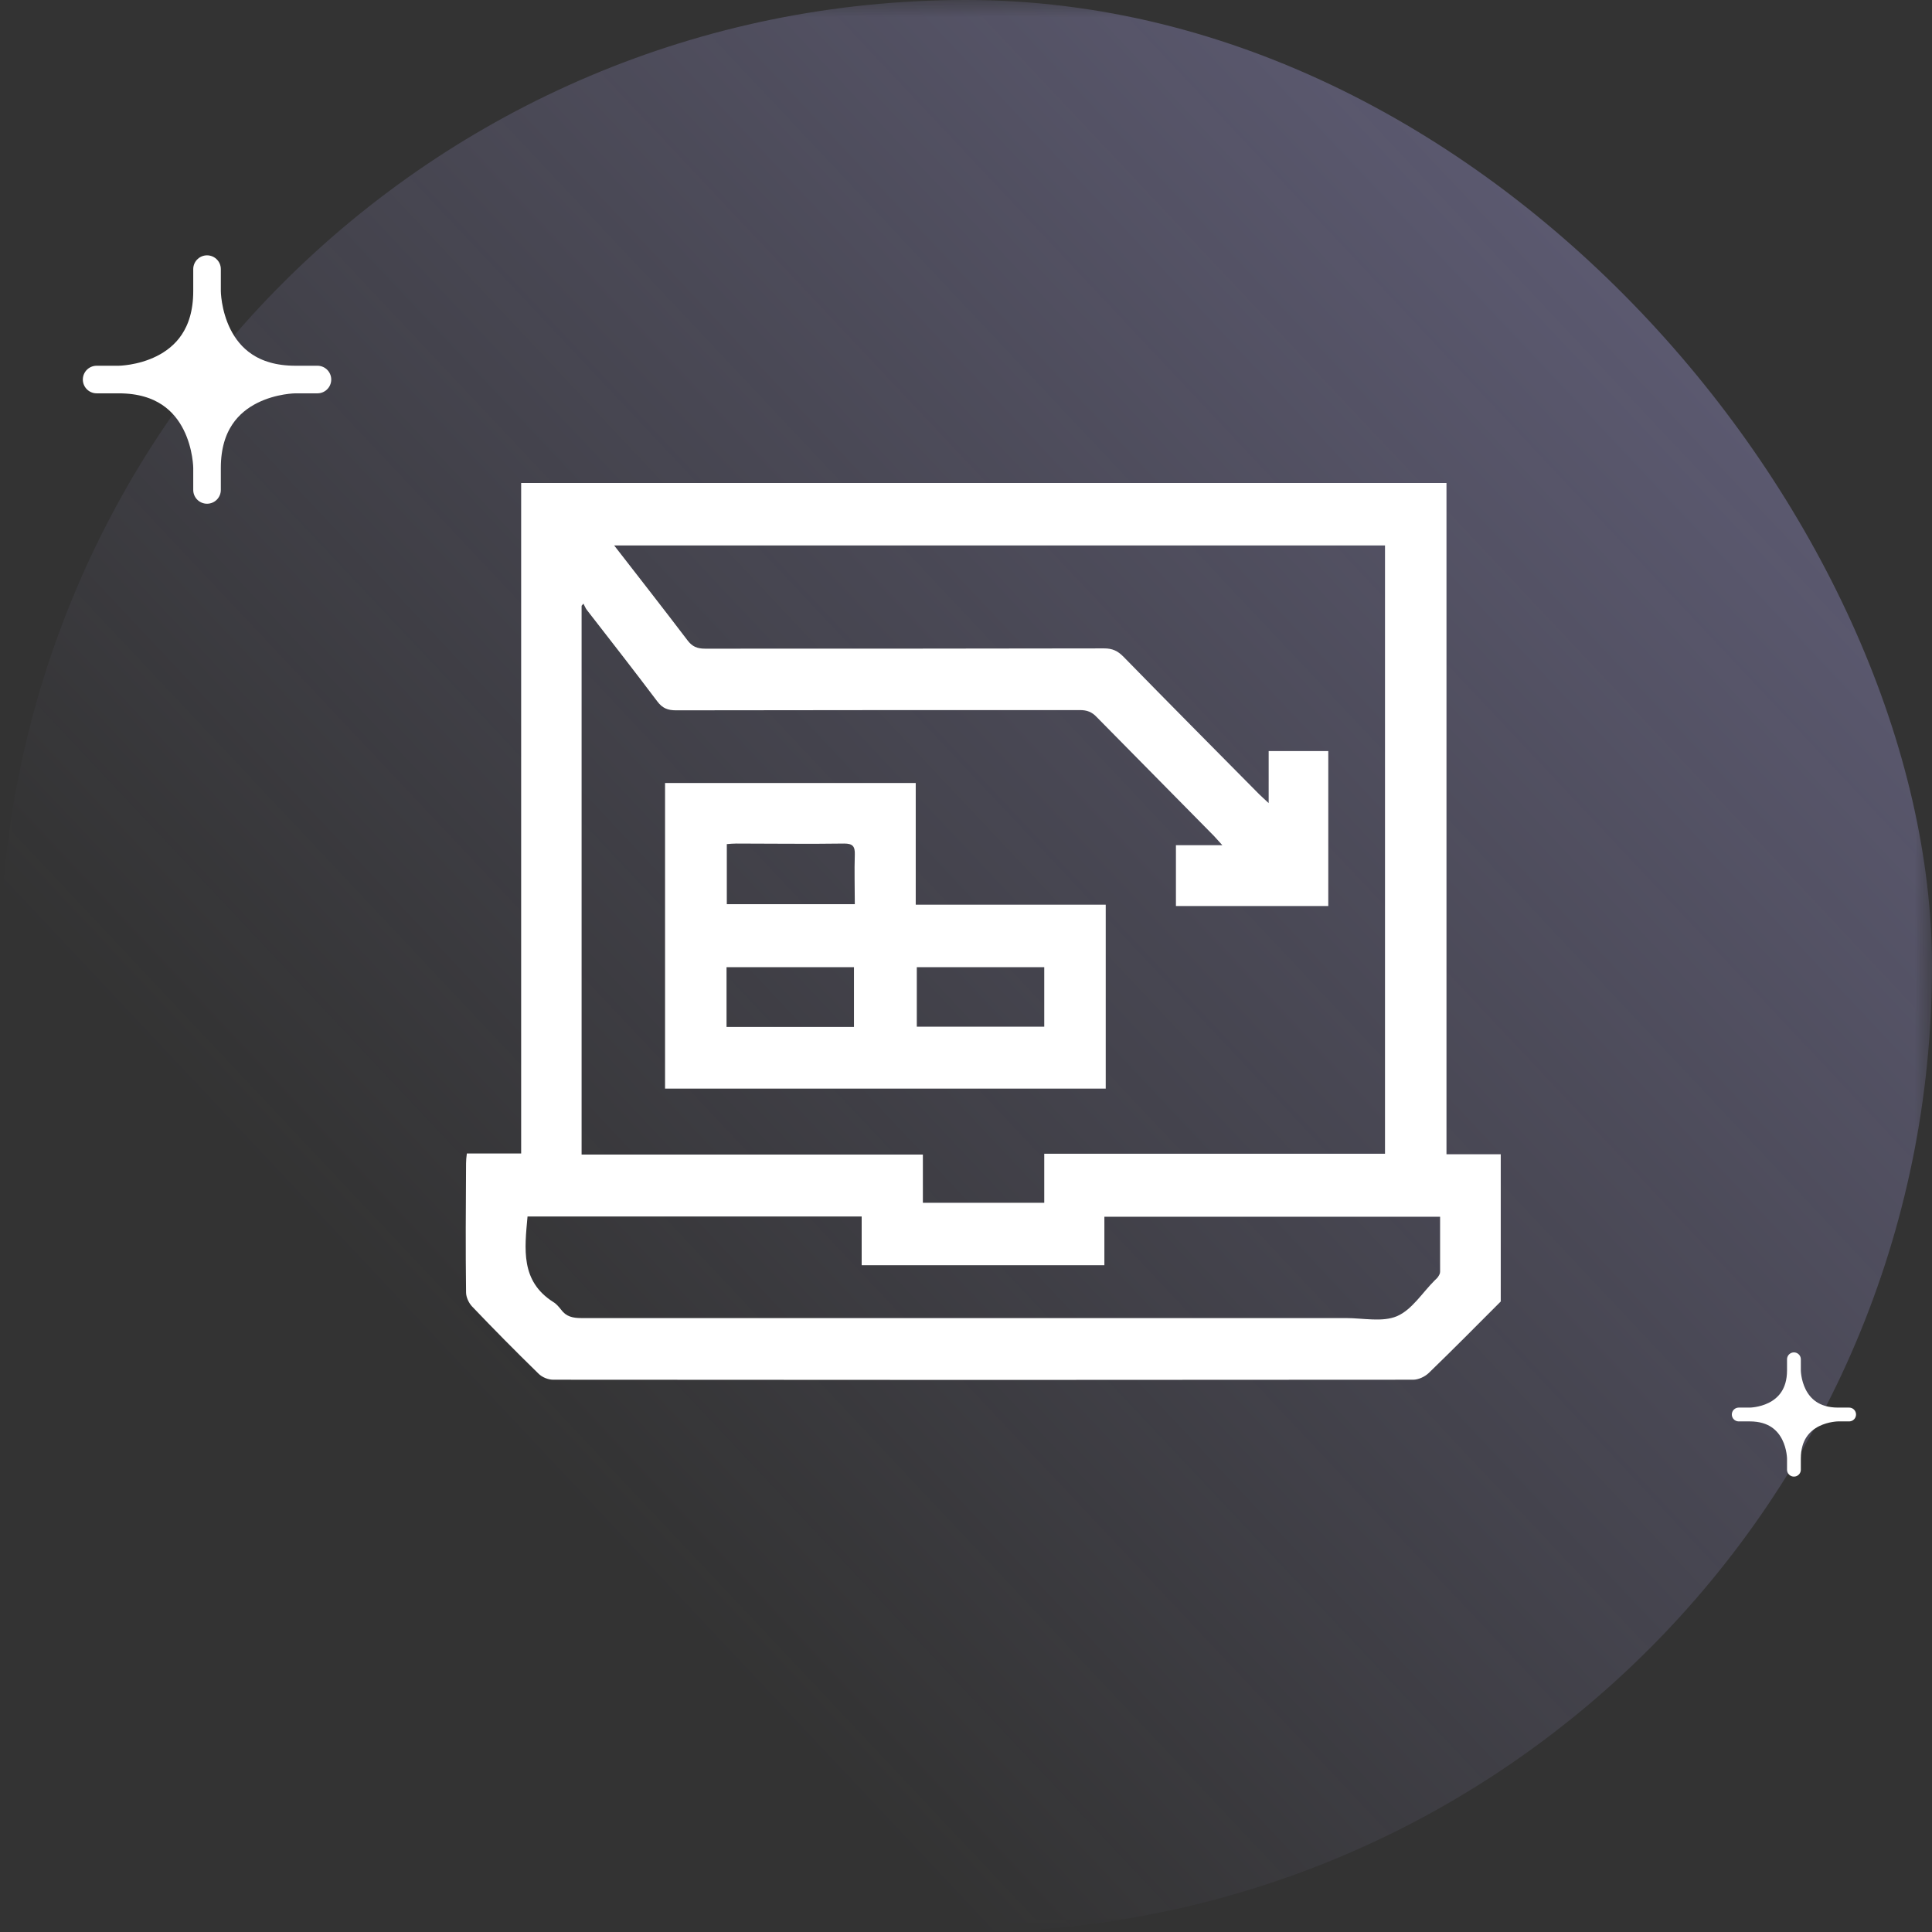 <svg width="56" height="56" viewBox="0 0 56 56" fill="none" xmlns="http://www.w3.org/2000/svg">
<rect x="0" y="0" width="56" height="56" fill="#333333" stroke="none"/>
<mask id="mask0_981_12908" style="mask-type:alpha" maskUnits="userSpaceOnUse" x="0" y="0" width="56" height="56">
<rect width="56" height="56" fill="white"/>
</mask>
<g mask="url(#mask0_981_12908)">
<rect width="56" height="56" rx="28" fill="url(#paint0_linear_981_12908)"/>
</g>
<g clip-path="url(#clip0_981_12908)">
<path d="M8.561 10.999C6.001 10.999 6.001 8.439 6.001 8.439C6.001 10.999 3.441 10.999 3.441 10.999C6.001 10.999 6.001 13.559 6.001 13.559C6.001 10.999 8.561 10.999 8.561 10.999Z" fill="white"/>
<path d="M6.001 8.441C6.001 8.441 6.001 11.001 8.561 11.001M6.001 8.441C6.001 11.001 3.441 11.001 3.441 11.001M6.001 8.441V7.801M8.561 11.001C8.561 11.001 6.001 11.001 6.001 13.561M8.561 11.001H9.201M3.441 11.001C6.001 11.001 6.001 13.561 6.001 13.561M3.441 11.001H2.801M6.001 13.561V14.201" stroke="white" stroke-width="0.8" stroke-linecap="round" stroke-linejoin="round"/>
</g>
<g clip-path="url(#clip1_981_12908)">
<path d="M53.279 41.001C51.999 41.001 51.999 39.721 51.999 39.721C51.999 41.001 50.719 41.001 50.719 41.001C51.999 41.001 51.999 42.281 51.999 42.281C51.999 41.001 53.279 41.001 53.279 41.001Z" fill="white"/>
<path d="M51.998 39.72C51.998 39.72 51.998 41 53.278 41M51.998 39.72C51.998 41 50.718 41 50.718 41M51.998 39.72V39.4M53.278 41C53.278 41 51.998 41 51.998 42.28M53.278 41H53.598M50.718 41C51.998 41 51.998 42.28 51.998 42.28M50.718 41H50.398M51.998 42.28V42.6" stroke="white" stroke-width="0.4" stroke-linecap="round" stroke-linejoin="round"/>
</g>
<g clip-path="url(#clip2_981_12908)">
<path d="M43.501 33.457V37.723C42.81 38.415 42.119 39.114 41.412 39.798C41.297 39.907 41.113 39.992 40.959 39.992C32.649 40 24.338 40 16.036 39.992C15.89 39.992 15.713 39.922 15.606 39.813C14.953 39.176 14.308 38.524 13.678 37.863C13.586 37.762 13.509 37.599 13.509 37.459C13.493 36.216 13.501 34.972 13.509 33.721C13.509 33.636 13.517 33.55 13.532 33.434H15.106V14H41.927V33.457H43.509H43.501ZM35.429 24.498C35.314 24.366 35.245 24.296 35.183 24.226C34.054 23.076 32.917 21.934 31.788 20.784C31.65 20.636 31.504 20.582 31.305 20.582C27.403 20.582 23.494 20.582 19.592 20.589C19.354 20.589 19.2 20.527 19.054 20.333C18.386 19.447 17.702 18.569 17.019 17.691C16.973 17.637 16.95 17.567 16.911 17.497C16.896 17.52 16.873 17.536 16.858 17.559V33.465H26.75V34.864H30.268V33.442H40.145V15.81H17.802C18.532 16.751 19.231 17.644 19.922 18.553C20.06 18.74 20.206 18.802 20.437 18.802C24.292 18.802 28.148 18.802 32.004 18.794C32.242 18.794 32.395 18.864 32.564 19.035C33.87 20.372 35.183 21.693 36.497 23.021C36.566 23.091 36.65 23.161 36.773 23.278V21.77H38.501V26.262H34.085V24.498H35.437H35.429ZM15.291 35.26C15.206 36.2 15.083 37.133 16.036 37.739C16.128 37.793 16.197 37.879 16.266 37.964C16.412 38.166 16.612 38.205 16.85 38.205C24.238 38.205 31.627 38.205 39.016 38.205C39.515 38.205 40.068 38.329 40.49 38.151C40.928 37.964 41.228 37.467 41.589 37.109C41.62 37.078 41.65 37.055 41.673 37.024C41.704 36.977 41.742 36.923 41.742 36.868C41.742 36.34 41.742 35.812 41.742 35.268H32.011V36.674H24.976V35.26H15.291Z" fill="white"/>
<path d="M32.05 26.223V31.554H19.277V22.695H26.543V26.223H32.05ZM26.574 29.759H30.268V28.034H26.574V29.759ZM24.777 26.215C24.777 25.71 24.761 25.244 24.777 24.77C24.784 24.529 24.715 24.451 24.469 24.451C23.425 24.467 22.38 24.451 21.343 24.451C21.251 24.451 21.159 24.459 21.067 24.467V26.208H24.777V26.215ZM24.753 28.034H21.059V29.766H24.753V28.034Z" fill="white"/>
</g>
<defs>
<linearGradient id="paint0_linear_981_12908" x1="-9.59939e-07" y1="56" x2="57.648" y2="1.751" gradientUnits="userSpaceOnUse">
<stop offset="0.26" stop-color="#BAB3FF" stop-opacity="0"/>
<stop offset="0.89" stop-color="#BAB3FF" stop-opacity="0.32"/>
</linearGradient>
<clipPath id="clip0_981_12908">
<rect width="8" height="8" fill="white" transform="translate(2 7)"/>
</clipPath>
<clipPath id="clip1_981_12908">
<rect width="4" height="4" fill="white" transform="translate(50 39)"/>
</clipPath>
<clipPath id="clip2_981_12908">
<rect width="30" height="26" fill="white" transform="translate(13.5 14)"/>
</clipPath>
</defs>
</svg>
